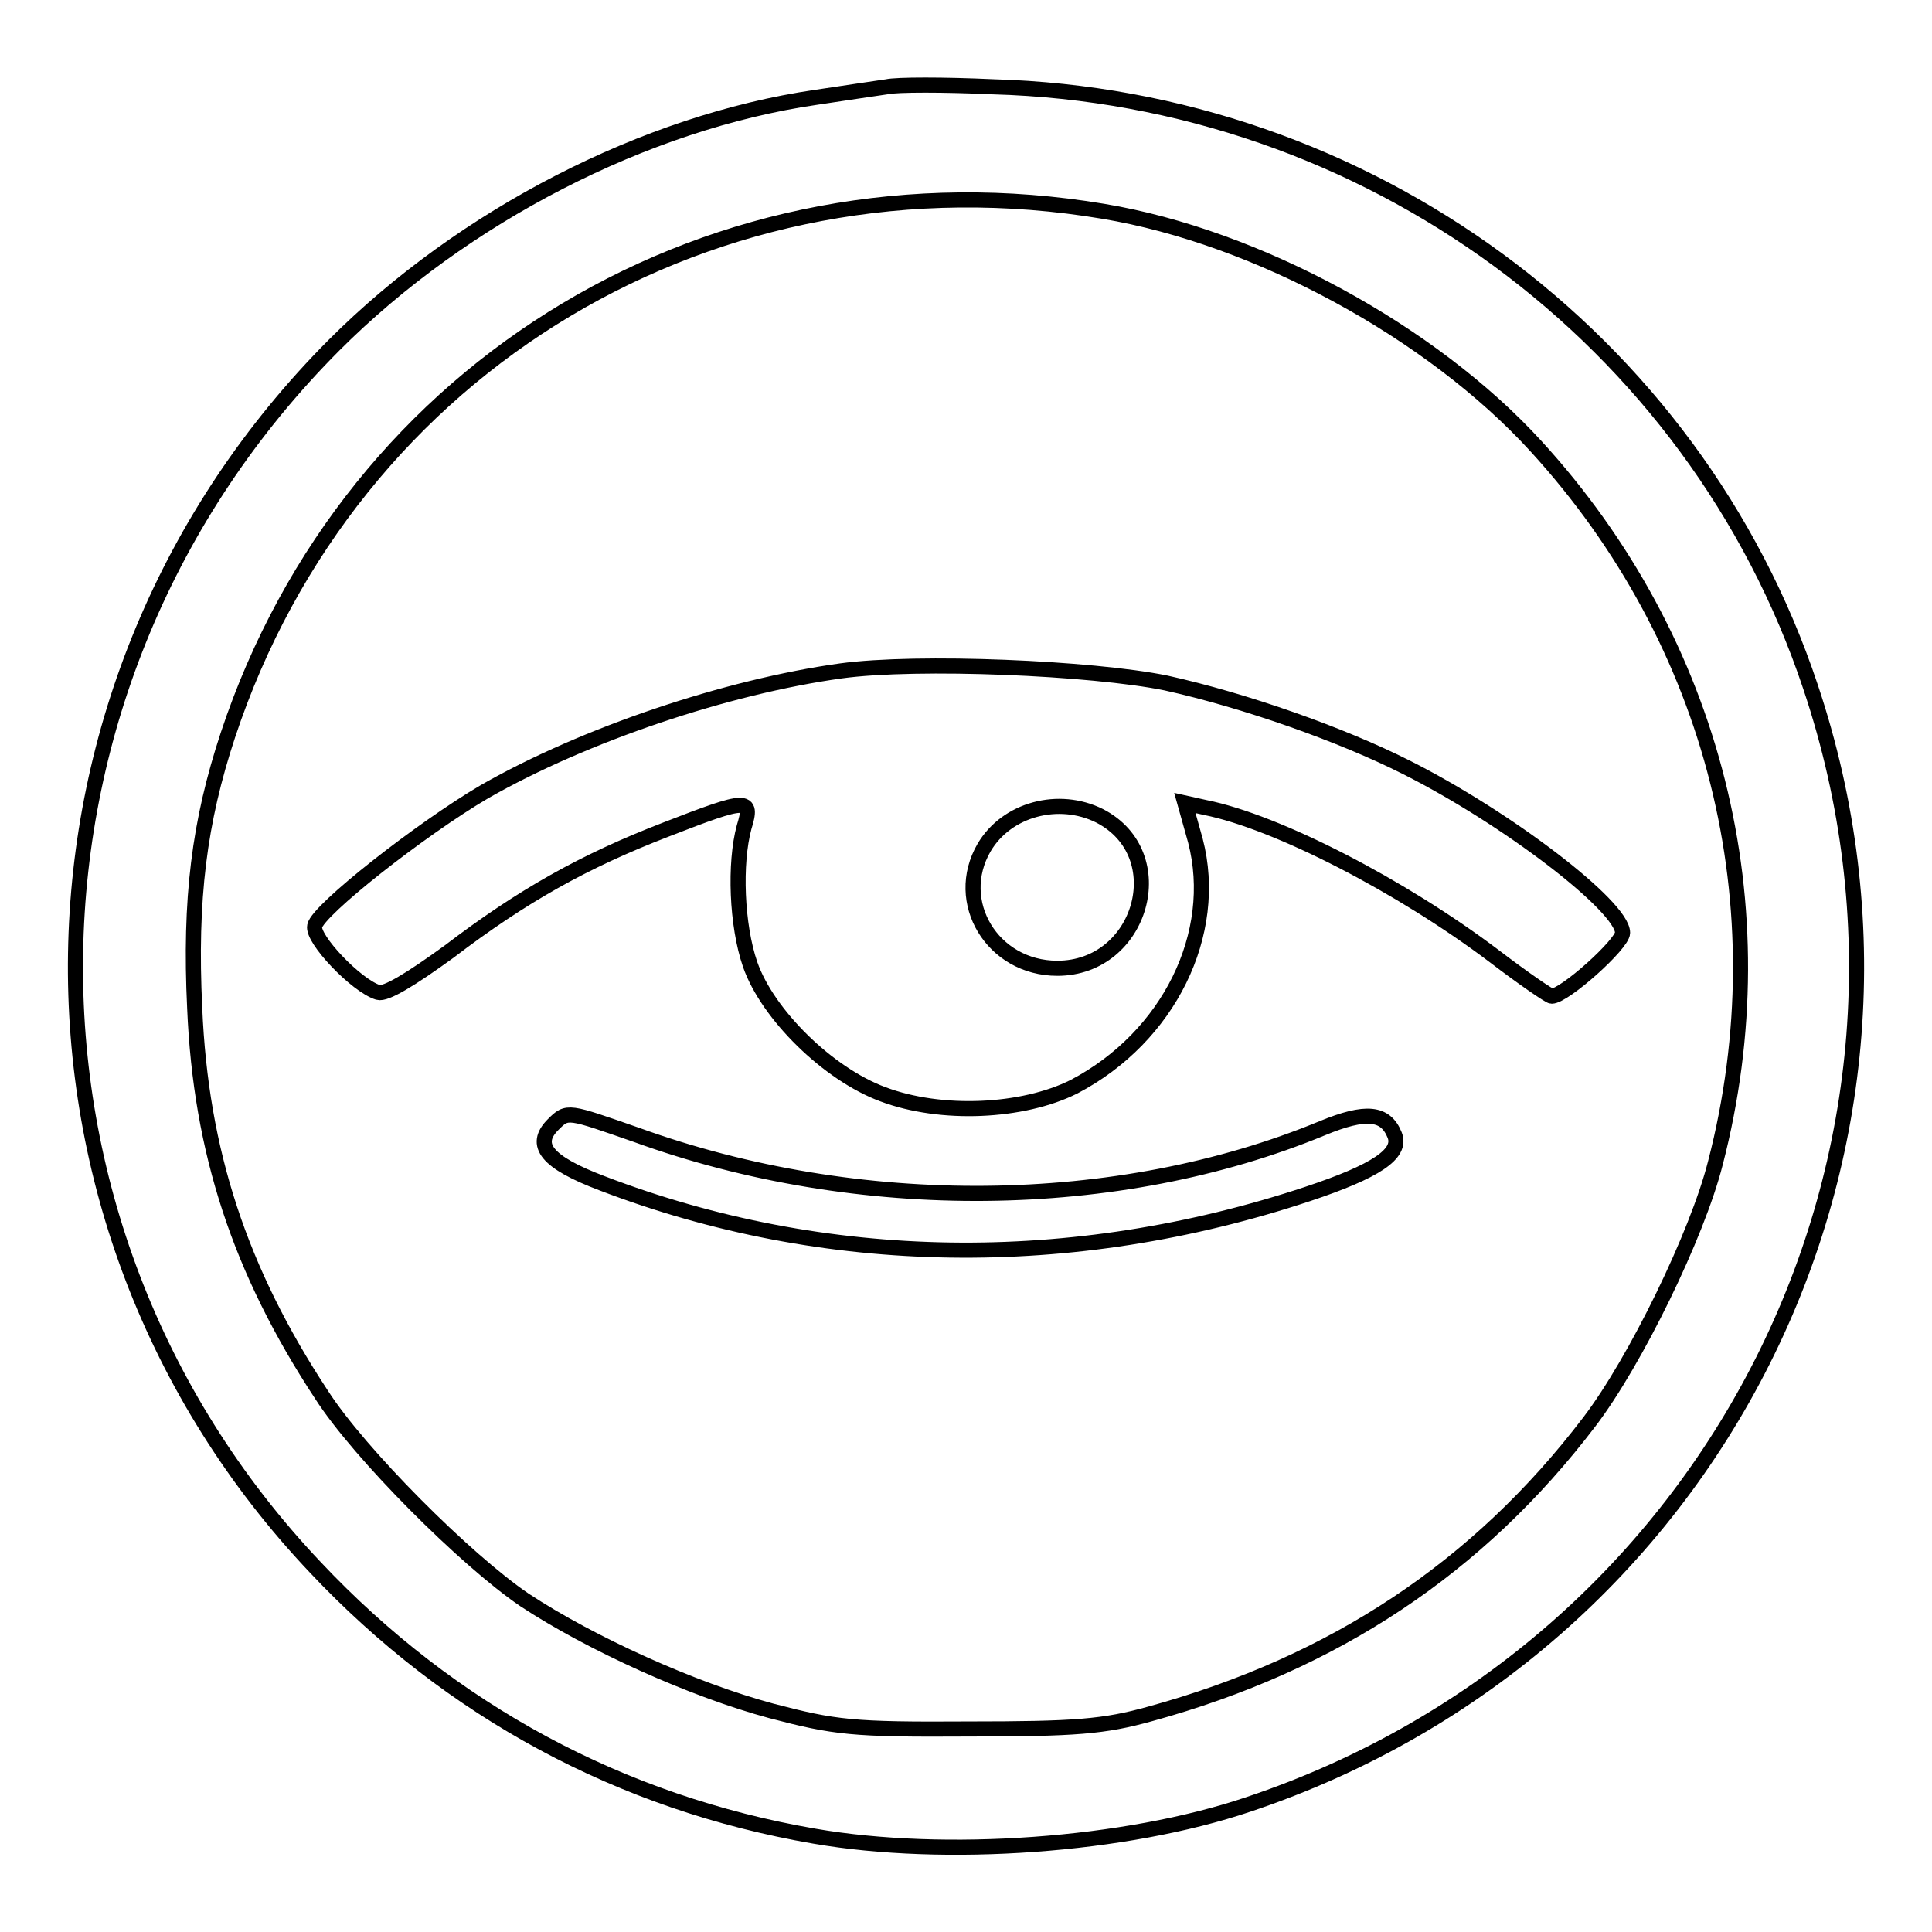 <?xml version="1.0" encoding="utf-8"?>
<!-- Svg Vector Icons : http://www.onlinewebfonts.com/icon -->
<!DOCTYPE svg PUBLIC "-//W3C//DTD SVG 1.1//EN" "http://www.w3.org/Graphics/SVG/1.1/DTD/svg11.dtd">
<svg version="1.1" xmlns="http://www.w3.org/2000/svg" xmlns:xlink="http://www.w3.org/1999/xlink" x="0px" y="0px" viewBox="0 0 256 256" enable-background="new 0 0 256 256" xml:space="preserve">
<g> <g> <path stroke-width="2" fill-opacity="0" stroke="#000000"  d="M117.5,11.5c-1.3,0.2-5.5,0.8-9.4,1.4c-22.6,3.3-46.7,15.7-63.8,32.8C-0.4,90.5-1.6,161.9,41.8,207.7  c17.9,19,40.5,31.2,66.1,35.6c17.3,3,41.2,1.3,57.5-4.2c61.9-20.7,95.1-86.7,74.5-148.1c-15.4-46.2-58.8-78.1-108.3-79.5  C125.1,11.2,118.8,11.2,117.5,11.5z M146.2,28c20.4,3.4,43.5,16,57.3,31.1c23.7,25.9,32.6,61,23.8,95  c-2.4,9.5-10.6,26.3-16.7,34.3c-14.7,19.3-33.8,32-58.2,38.7c-6.1,1.7-9.9,2-24.1,2c-15.4,0.1-17.7-0.2-26.1-2.4  c-10.4-2.8-23.9-8.9-32.7-14.7c-7.8-5.3-21.9-19.4-26.9-27.2c-10.8-16.4-16-32.2-16.8-51.2c-0.7-14.5,0.6-24.7,4.4-36.2  C46.5,48.2,94.9,19.4,146.2,28z"/> <path stroke-width="2" fill-opacity="0" stroke="#000000"  d="M111.4,88.9c-15.1,2.1-33.9,8.4-47.2,16c-8.5,5-22.1,15.7-22.5,17.8c-0.4,1.7,5.5,7.9,8.4,8.8  c1,0.3,4.3-1.7,9.4-5.4c9.7-7.4,17.9-12,28.8-16.2c10.8-4.2,11.5-4.2,10.3-0.3c-1.3,4.8-1,13,0.8,18.2  c2.3,6.6,10.3,14.5,17.6,17.2c7.7,2.9,18.5,2.4,25.3-1c12.6-6.6,19.3-20.3,16.1-32.6l-1.4-5l2.7,0.6c9.5,1.9,26,10.4,38.3,19.7  c3.8,2.9,7.3,5.3,7.6,5.3c1.7,0,9.4-6.9,9.4-8.4c0-3.5-15.3-15.2-28.6-21.9c-8.7-4.4-21.5-8.9-31.9-11.2  C144.7,88.5,121.6,87.5,111.4,88.9z M145.7,108.1c9.9,5.1,5.6,20.2-5.6,20.2c-8.6,0-13.9-8.8-9.7-16  C133.4,107.2,140.3,105.4,145.7,108.1z"/> <path stroke-width="2" fill-opacity="0" stroke="#000000"  d="M73.3,149c-2.7,2.7-0.9,5,6.5,7.8c29.5,11.3,62.2,11.8,93.5,1.4c9-3,12.5-5.3,11.5-7.8  c-1.2-3-3.8-3.3-9.6-0.9c-27.1,11.2-61.5,11.5-90.8,0.9C75.2,147.2,75.2,147.1,73.3,149z"/> </g></g>
</svg>